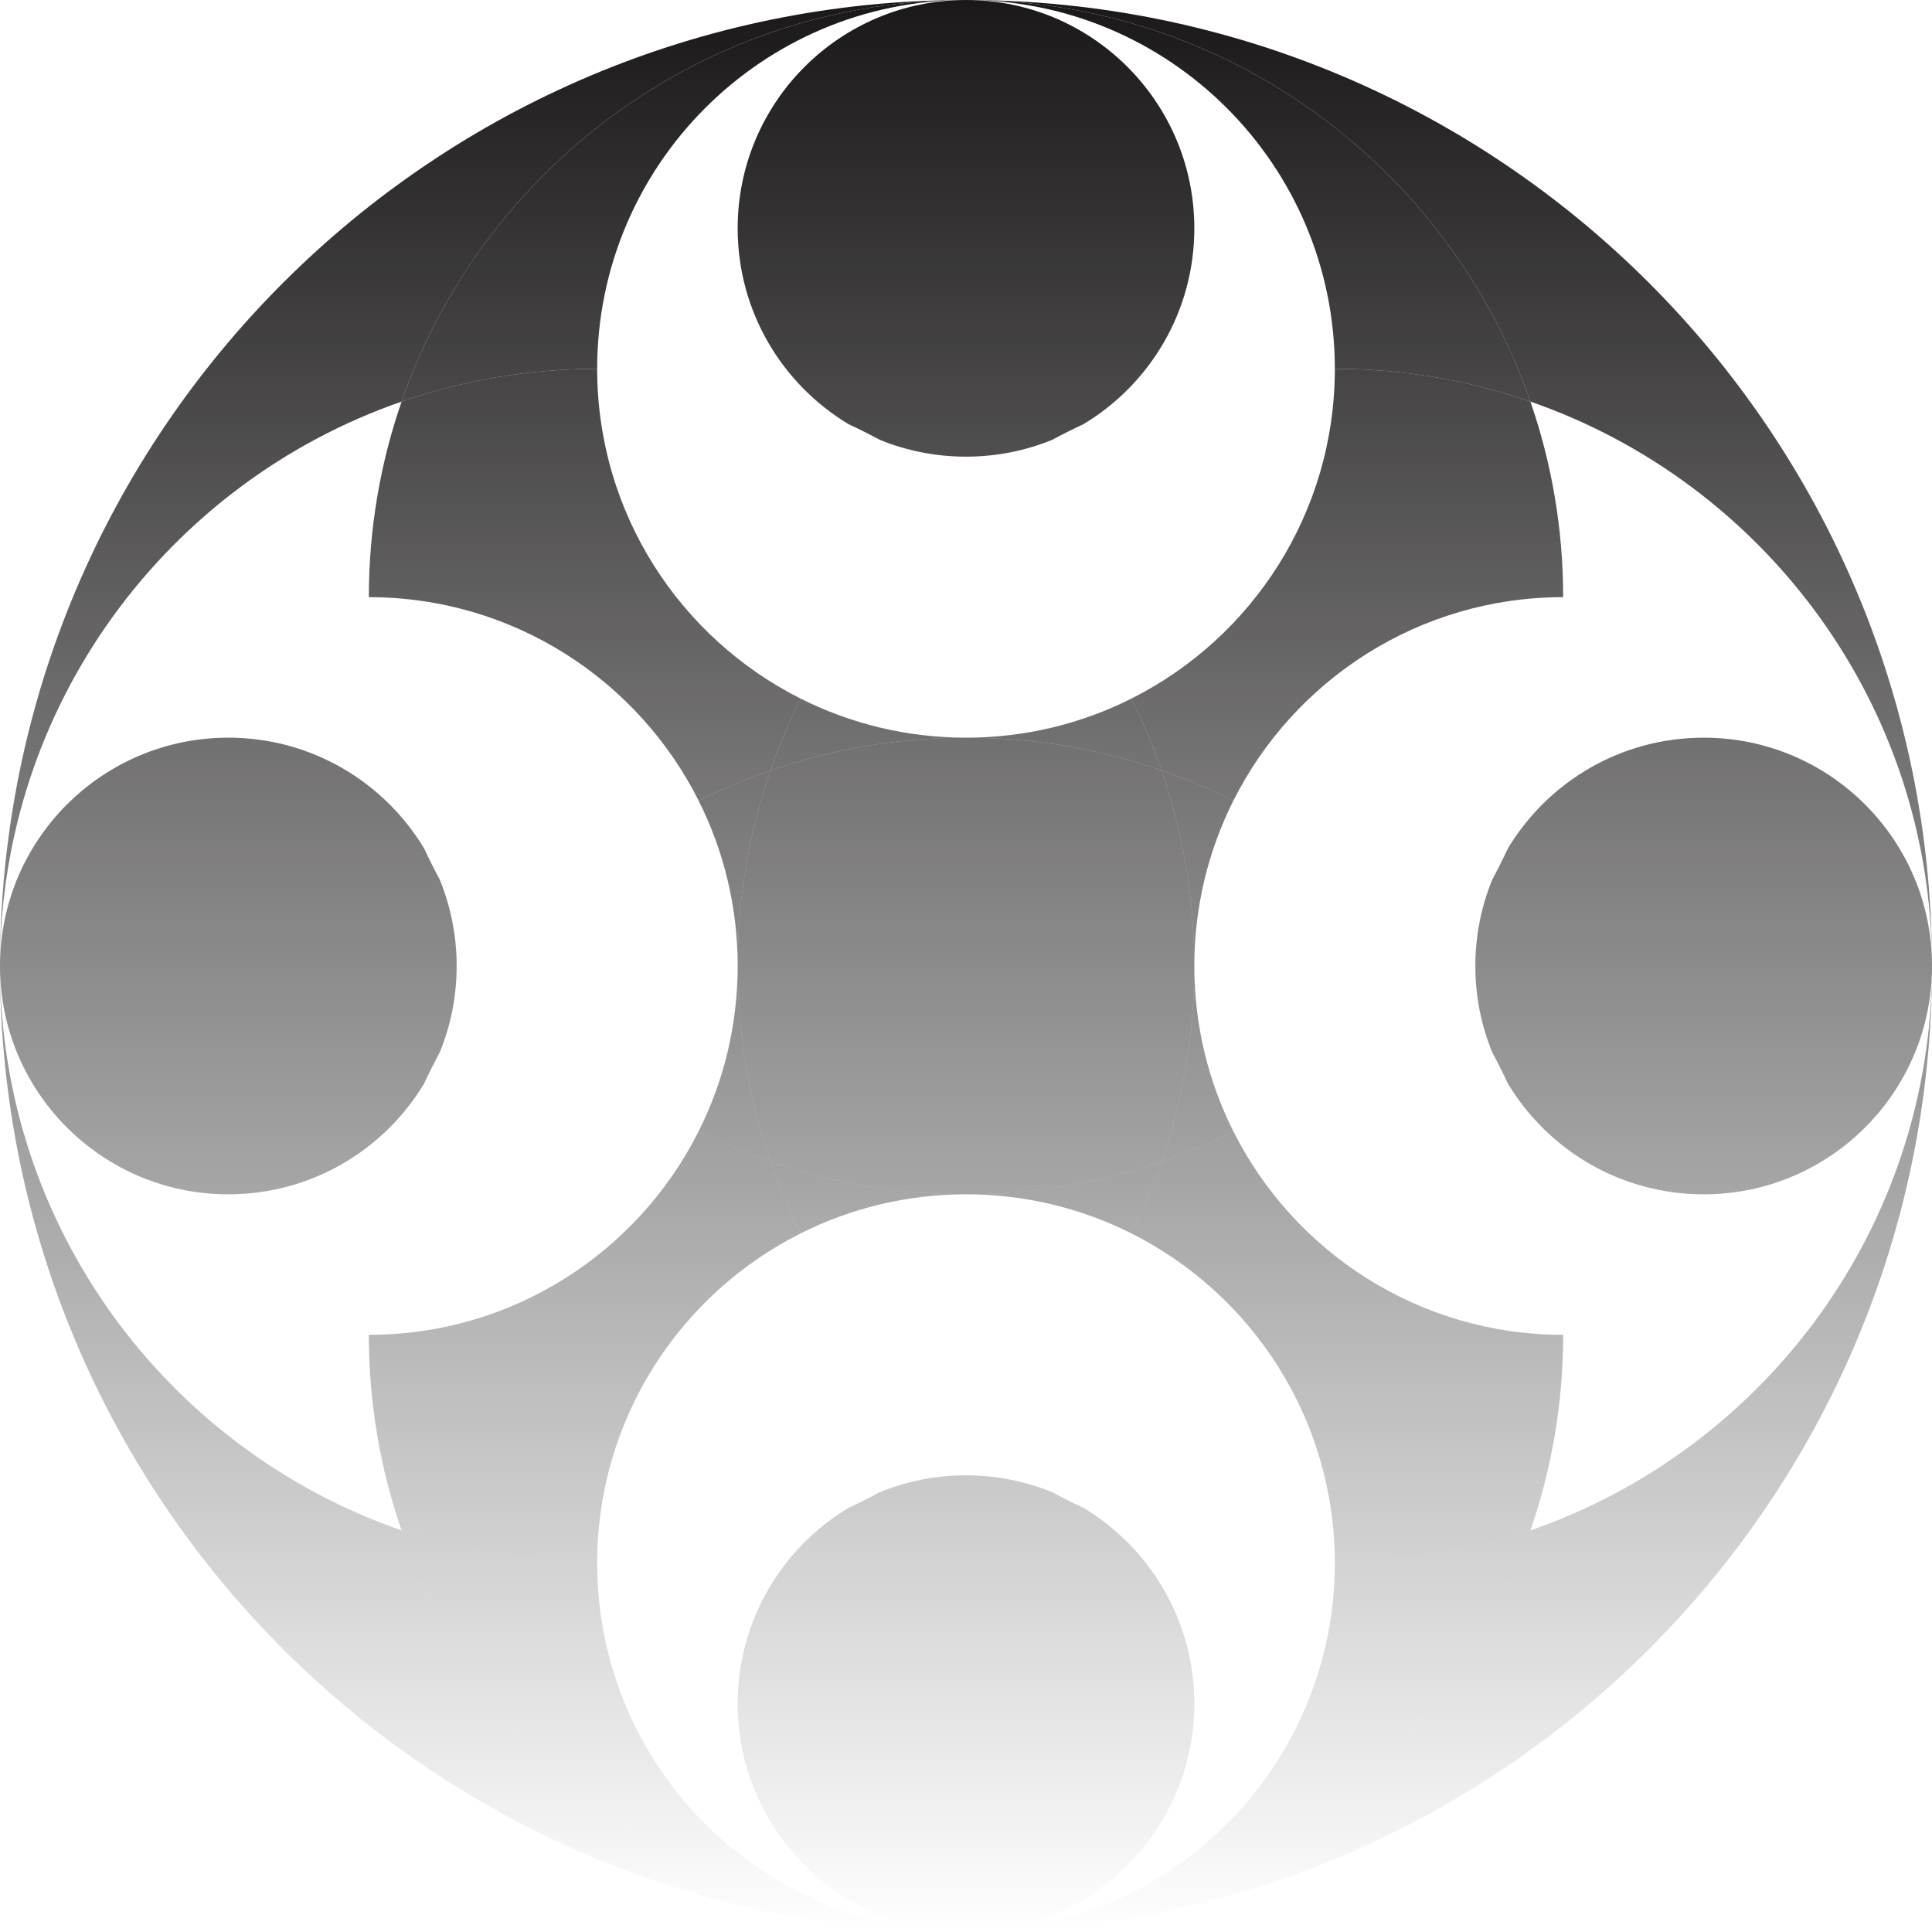 <svg width="550" height="550" viewBox="0 0 550 550" fill="none" xmlns="http://www.w3.org/2000/svg">
<path d="M550 275C550 123.122 426.878 0 275 0C349.389 0 412.619 47.78 435.674 114.326C502.22 137.381 550 200.611 550 275Z" fill="url(#paint0_linear_122_34)"/>
<path d="M275 0C123.122 0 0 123.122 0 275C0 200.611 47.78 137.381 114.326 114.326C137.381 47.78 200.611 0 275 0Z" fill="url(#paint1_linear_122_34)"/>
<path d="M0 275C0 426.878 123.122 550 275 550C200.611 550 137.381 502.22 114.326 435.674C47.78 412.619 0 349.389 0 275Z" fill="url(#paint2_linear_122_34)"/>
<path d="M275 550C426.878 550 550 426.878 550 275C550 349.389 502.22 412.619 435.674 435.674C412.619 502.22 349.389 550 275 550Z" fill="url(#paint3_linear_122_34)"/>
<path d="M275 0C332.99 0 380 47.01 380 105C399.499 105 418.231 108.283 435.674 114.326C412.619 47.78 349.389 0 275 0Z" fill="url(#paint4_linear_122_34)"/>
<path d="M380 105C380 146.073 356.417 181.638 322.053 198.892C325.353 205.471 328.238 212.294 330.674 219.326C337.706 221.762 344.529 224.647 351.108 227.947C368.362 193.583 403.927 170 445 170C445 150.501 441.717 131.769 435.674 114.326C418.231 108.283 399.499 105 380 105Z" fill="url(#paint5_linear_122_34)"/>
<path d="M170 105C170 47.01 217.01 0 275 0C200.611 0 137.381 47.78 114.326 114.326C131.769 108.283 150.501 105 170 105Z" fill="url(#paint6_linear_122_34)"/>
<path d="M105 170C146.073 170 181.638 193.583 198.892 227.947C205.471 224.647 212.294 221.762 219.326 219.326C221.762 212.294 224.647 205.471 227.947 198.892C193.583 181.638 170 146.073 170 105C150.501 105 131.769 108.283 114.326 114.326C108.283 131.769 105 150.501 105 170Z" fill="url(#paint7_linear_122_34)"/>
<path d="M275 550C217.01 550 170 502.99 170 445C150.501 445 131.769 441.717 114.326 435.674C137.381 502.22 200.611 550 275 550Z" fill="url(#paint8_linear_122_34)"/>
<path d="M170 445C170 403.927 193.583 368.362 227.947 351.108C224.647 344.529 221.762 337.706 219.326 330.674C212.294 328.238 205.471 325.353 198.892 322.053C181.638 356.417 146.073 380 105 380C105 399.499 108.283 418.231 114.326 435.674C131.769 441.717 150.501 445 170 445Z" fill="url(#paint9_linear_122_34)"/>
<path d="M380 445C380 502.99 332.99 550 275 550C349.389 550 412.619 502.22 435.674 435.674C418.231 441.717 399.499 445 380 445Z" fill="url(#paint10_linear_122_34)"/>
<path d="M322.053 351.108C356.417 368.362 380 403.927 380 445C399.499 445 418.231 441.717 435.674 435.674C441.717 418.231 445 399.499 445 380C403.927 380 368.362 356.417 351.108 322.053C344.529 325.353 337.706 328.238 330.674 330.674C328.238 337.706 325.353 344.529 322.053 351.108Z" fill="url(#paint11_linear_122_34)"/>
<path d="M351.108 227.947C344.529 224.647 337.706 221.762 330.674 219.326C336.717 236.769 340 255.501 340 275C340 258.083 344.001 242.1 351.108 227.947Z" fill="url(#paint12_linear_122_34)"/>
<path d="M330.674 219.326C328.238 212.294 325.353 205.471 322.053 198.892C307.9 205.999 291.917 210 275 210C294.499 210 313.231 213.283 330.674 219.326Z" fill="url(#paint13_linear_122_34)"/>
<path d="M227.947 198.892C224.647 205.471 221.762 212.294 219.326 219.326C236.769 213.283 255.501 210 275 210C258.083 210 242.1 205.999 227.947 198.892Z" fill="url(#paint14_linear_122_34)"/>
<path d="M219.326 219.326C212.294 221.762 205.471 224.647 198.892 227.947C205.999 242.1 210 258.083 210 275C210 255.501 213.283 236.769 219.326 219.326Z" fill="url(#paint15_linear_122_34)"/>
<path d="M198.892 322.053C205.471 325.353 212.294 328.238 219.326 330.674C213.283 313.231 210 294.499 210 275C210 291.917 205.999 307.9 198.892 322.053Z" fill="url(#paint16_linear_122_34)"/>
<path d="M219.326 330.674C221.762 337.706 224.647 344.529 227.947 351.108C242.1 344.001 258.083 340 275 340C255.501 340 236.769 336.717 219.326 330.674Z" fill="url(#paint17_linear_122_34)"/>
<path d="M322.053 351.108C325.353 344.529 328.238 337.706 330.674 330.674C313.231 336.717 294.499 340 275 340C291.917 340 307.9 344.001 322.053 351.108Z" fill="url(#paint18_linear_122_34)"/>
<path d="M330.674 330.674C337.706 328.238 344.529 325.353 351.108 322.053C344.001 307.9 340 291.917 340 275C340 294.499 336.717 313.231 330.674 330.674Z" fill="url(#paint19_linear_122_34)"/>
<path d="M0 275C0 310.898 29.102 340 65 340C88.67 340 109.385 327.348 120.751 308.438C122.152 305.424 123.638 302.459 125.206 299.545C128.297 291.971 130 283.685 130 275C130 266.315 128.297 258.029 125.206 250.455C123.638 247.541 122.152 244.576 120.751 241.562C109.385 222.652 88.67 210 65 210C29.102 210 0 239.101 0 275Z" fill="url(#paint20_linear_122_34)"/>
<path d="M275 0C239.101 0 210 29.102 210 65C210 88.67 222.652 109.385 241.562 120.751C244.576 122.152 247.541 123.638 250.455 125.206C258.029 128.297 266.315 130 275 130C283.685 130 291.971 128.297 299.545 125.206C302.459 123.638 305.424 122.152 308.438 120.751C327.348 109.385 340 88.67 340 65C340 29.102 310.898 0 275 0Z" fill="url(#paint21_linear_122_34)"/>
<path d="M275 550C310.898 550 340 520.898 340 485C340 461.33 327.348 440.615 308.438 429.249C305.424 427.848 302.459 426.362 299.545 424.794C291.971 421.703 283.685 420 275 420C266.315 420 258.029 421.703 250.455 424.794C247.541 426.362 244.576 427.848 241.562 429.249C222.652 440.615 210 461.33 210 485C210 520.898 239.101 550 275 550Z" fill="url(#paint22_linear_122_34)"/>
<path d="M485 340C520.898 340 550 310.898 550 275C550 239.101 520.898 210 485 210C461.33 210 440.615 222.652 429.249 241.562C427.848 244.576 426.362 247.541 424.794 250.455C421.703 258.029 420 266.315 420 275C420 283.685 421.703 291.971 424.794 299.545C426.362 302.459 427.848 305.424 429.249 308.438C440.615 327.348 461.33 340 485 340Z" fill="url(#paint23_linear_122_34)"/>
<path d="M330.674 219.326C313.231 213.283 294.499 210 275 210C255.501 210 236.769 213.283 219.326 219.326C213.283 236.769 210 255.501 210 275C210 294.499 213.283 313.231 219.326 330.674C236.769 336.717 255.501 340 275 340C294.499 340 313.231 336.717 330.674 330.674C336.717 313.231 340 294.499 340 275C340 255.501 336.717 236.769 330.674 219.326Z" fill="url(#paint24_linear_122_34)"/>
<defs>
<linearGradient id="paint0_linear_122_34" x1="275" y1="0" x2="275" y2="550" gradientUnits="userSpaceOnUse">
<stop stop-color="#1A1818"/>
<stop offset="1" stop-color="#1A1818" stop-opacity="0"/>
</linearGradient>
<linearGradient id="paint1_linear_122_34" x1="275" y1="0" x2="275" y2="550" gradientUnits="userSpaceOnUse">
<stop stop-color="#1A1818"/>
<stop offset="1" stop-color="#1A1818" stop-opacity="0"/>
</linearGradient>
<linearGradient id="paint2_linear_122_34" x1="275" y1="0" x2="275" y2="550" gradientUnits="userSpaceOnUse">
<stop stop-color="#1A1818"/>
<stop offset="1" stop-color="#1A1818" stop-opacity="0"/>
</linearGradient>
<linearGradient id="paint3_linear_122_34" x1="275" y1="0" x2="275" y2="550" gradientUnits="userSpaceOnUse">
<stop stop-color="#1A1818"/>
<stop offset="1" stop-color="#1A1818" stop-opacity="0"/>
</linearGradient>
<linearGradient id="paint4_linear_122_34" x1="275" y1="0" x2="275" y2="550" gradientUnits="userSpaceOnUse">
<stop stop-color="#1A1818"/>
<stop offset="1" stop-color="#1A1818" stop-opacity="0"/>
</linearGradient>
<linearGradient id="paint5_linear_122_34" x1="275" y1="0" x2="275" y2="550" gradientUnits="userSpaceOnUse">
<stop stop-color="#1A1818"/>
<stop offset="1" stop-color="#1A1818" stop-opacity="0"/>
</linearGradient>
<linearGradient id="paint6_linear_122_34" x1="275" y1="0" x2="275" y2="550" gradientUnits="userSpaceOnUse">
<stop stop-color="#1A1818"/>
<stop offset="1" stop-color="#1A1818" stop-opacity="0"/>
</linearGradient>
<linearGradient id="paint7_linear_122_34" x1="275" y1="0" x2="275" y2="550" gradientUnits="userSpaceOnUse">
<stop stop-color="#1A1818"/>
<stop offset="1" stop-color="#1A1818" stop-opacity="0"/>
</linearGradient>
<linearGradient id="paint8_linear_122_34" x1="275" y1="0" x2="275" y2="550" gradientUnits="userSpaceOnUse">
<stop stop-color="#1A1818"/>
<stop offset="1" stop-color="#1A1818" stop-opacity="0"/>
</linearGradient>
<linearGradient id="paint9_linear_122_34" x1="275" y1="0" x2="275" y2="550" gradientUnits="userSpaceOnUse">
<stop stop-color="#1A1818"/>
<stop offset="1" stop-color="#1A1818" stop-opacity="0"/>
</linearGradient>
<linearGradient id="paint10_linear_122_34" x1="275" y1="0" x2="275" y2="550" gradientUnits="userSpaceOnUse">
<stop stop-color="#1A1818"/>
<stop offset="1" stop-color="#1A1818" stop-opacity="0"/>
</linearGradient>
<linearGradient id="paint11_linear_122_34" x1="275" y1="0" x2="275" y2="550" gradientUnits="userSpaceOnUse">
<stop stop-color="#1A1818"/>
<stop offset="1" stop-color="#1A1818" stop-opacity="0"/>
</linearGradient>
<linearGradient id="paint12_linear_122_34" x1="275" y1="0" x2="275" y2="550" gradientUnits="userSpaceOnUse">
<stop stop-color="#1A1818"/>
<stop offset="1" stop-color="#1A1818" stop-opacity="0"/>
</linearGradient>
<linearGradient id="paint13_linear_122_34" x1="275" y1="0" x2="275" y2="550" gradientUnits="userSpaceOnUse">
<stop stop-color="#1A1818"/>
<stop offset="1" stop-color="#1A1818" stop-opacity="0"/>
</linearGradient>
<linearGradient id="paint14_linear_122_34" x1="275" y1="0" x2="275" y2="550" gradientUnits="userSpaceOnUse">
<stop stop-color="#1A1818"/>
<stop offset="1" stop-color="#1A1818" stop-opacity="0"/>
</linearGradient>
<linearGradient id="paint15_linear_122_34" x1="275" y1="0" x2="275" y2="550" gradientUnits="userSpaceOnUse">
<stop stop-color="#1A1818"/>
<stop offset="1" stop-color="#1A1818" stop-opacity="0"/>
</linearGradient>
<linearGradient id="paint16_linear_122_34" x1="275" y1="0" x2="275" y2="550" gradientUnits="userSpaceOnUse">
<stop stop-color="#1A1818"/>
<stop offset="1" stop-color="#1A1818" stop-opacity="0"/>
</linearGradient>
<linearGradient id="paint17_linear_122_34" x1="275" y1="0" x2="275" y2="550" gradientUnits="userSpaceOnUse">
<stop stop-color="#1A1818"/>
<stop offset="1" stop-color="#1A1818" stop-opacity="0"/>
</linearGradient>
<linearGradient id="paint18_linear_122_34" x1="275" y1="0" x2="275" y2="550" gradientUnits="userSpaceOnUse">
<stop stop-color="#1A1818"/>
<stop offset="1" stop-color="#1A1818" stop-opacity="0"/>
</linearGradient>
<linearGradient id="paint19_linear_122_34" x1="275" y1="0" x2="275" y2="550" gradientUnits="userSpaceOnUse">
<stop stop-color="#1A1818"/>
<stop offset="1" stop-color="#1A1818" stop-opacity="0"/>
</linearGradient>
<linearGradient id="paint20_linear_122_34" x1="275" y1="0" x2="275" y2="550" gradientUnits="userSpaceOnUse">
<stop stop-color="#1A1818"/>
<stop offset="1" stop-color="#1A1818" stop-opacity="0"/>
</linearGradient>
<linearGradient id="paint21_linear_122_34" x1="275" y1="0" x2="275" y2="550" gradientUnits="userSpaceOnUse">
<stop stop-color="#1A1818"/>
<stop offset="1" stop-color="#1A1818" stop-opacity="0"/>
</linearGradient>
<linearGradient id="paint22_linear_122_34" x1="275" y1="0" x2="275" y2="550" gradientUnits="userSpaceOnUse">
<stop stop-color="#1A1818"/>
<stop offset="1" stop-color="#1A1818" stop-opacity="0"/>
</linearGradient>
<linearGradient id="paint23_linear_122_34" x1="275" y1="0" x2="275" y2="550" gradientUnits="userSpaceOnUse">
<stop stop-color="#1A1818"/>
<stop offset="1" stop-color="#1A1818" stop-opacity="0"/>
</linearGradient>
<linearGradient id="paint24_linear_122_34" x1="275" y1="0" x2="275" y2="550" gradientUnits="userSpaceOnUse">
<stop stop-color="#1A1818"/>
<stop offset="1" stop-color="#1A1818" stop-opacity="0"/>
</linearGradient>
</defs>
</svg>
